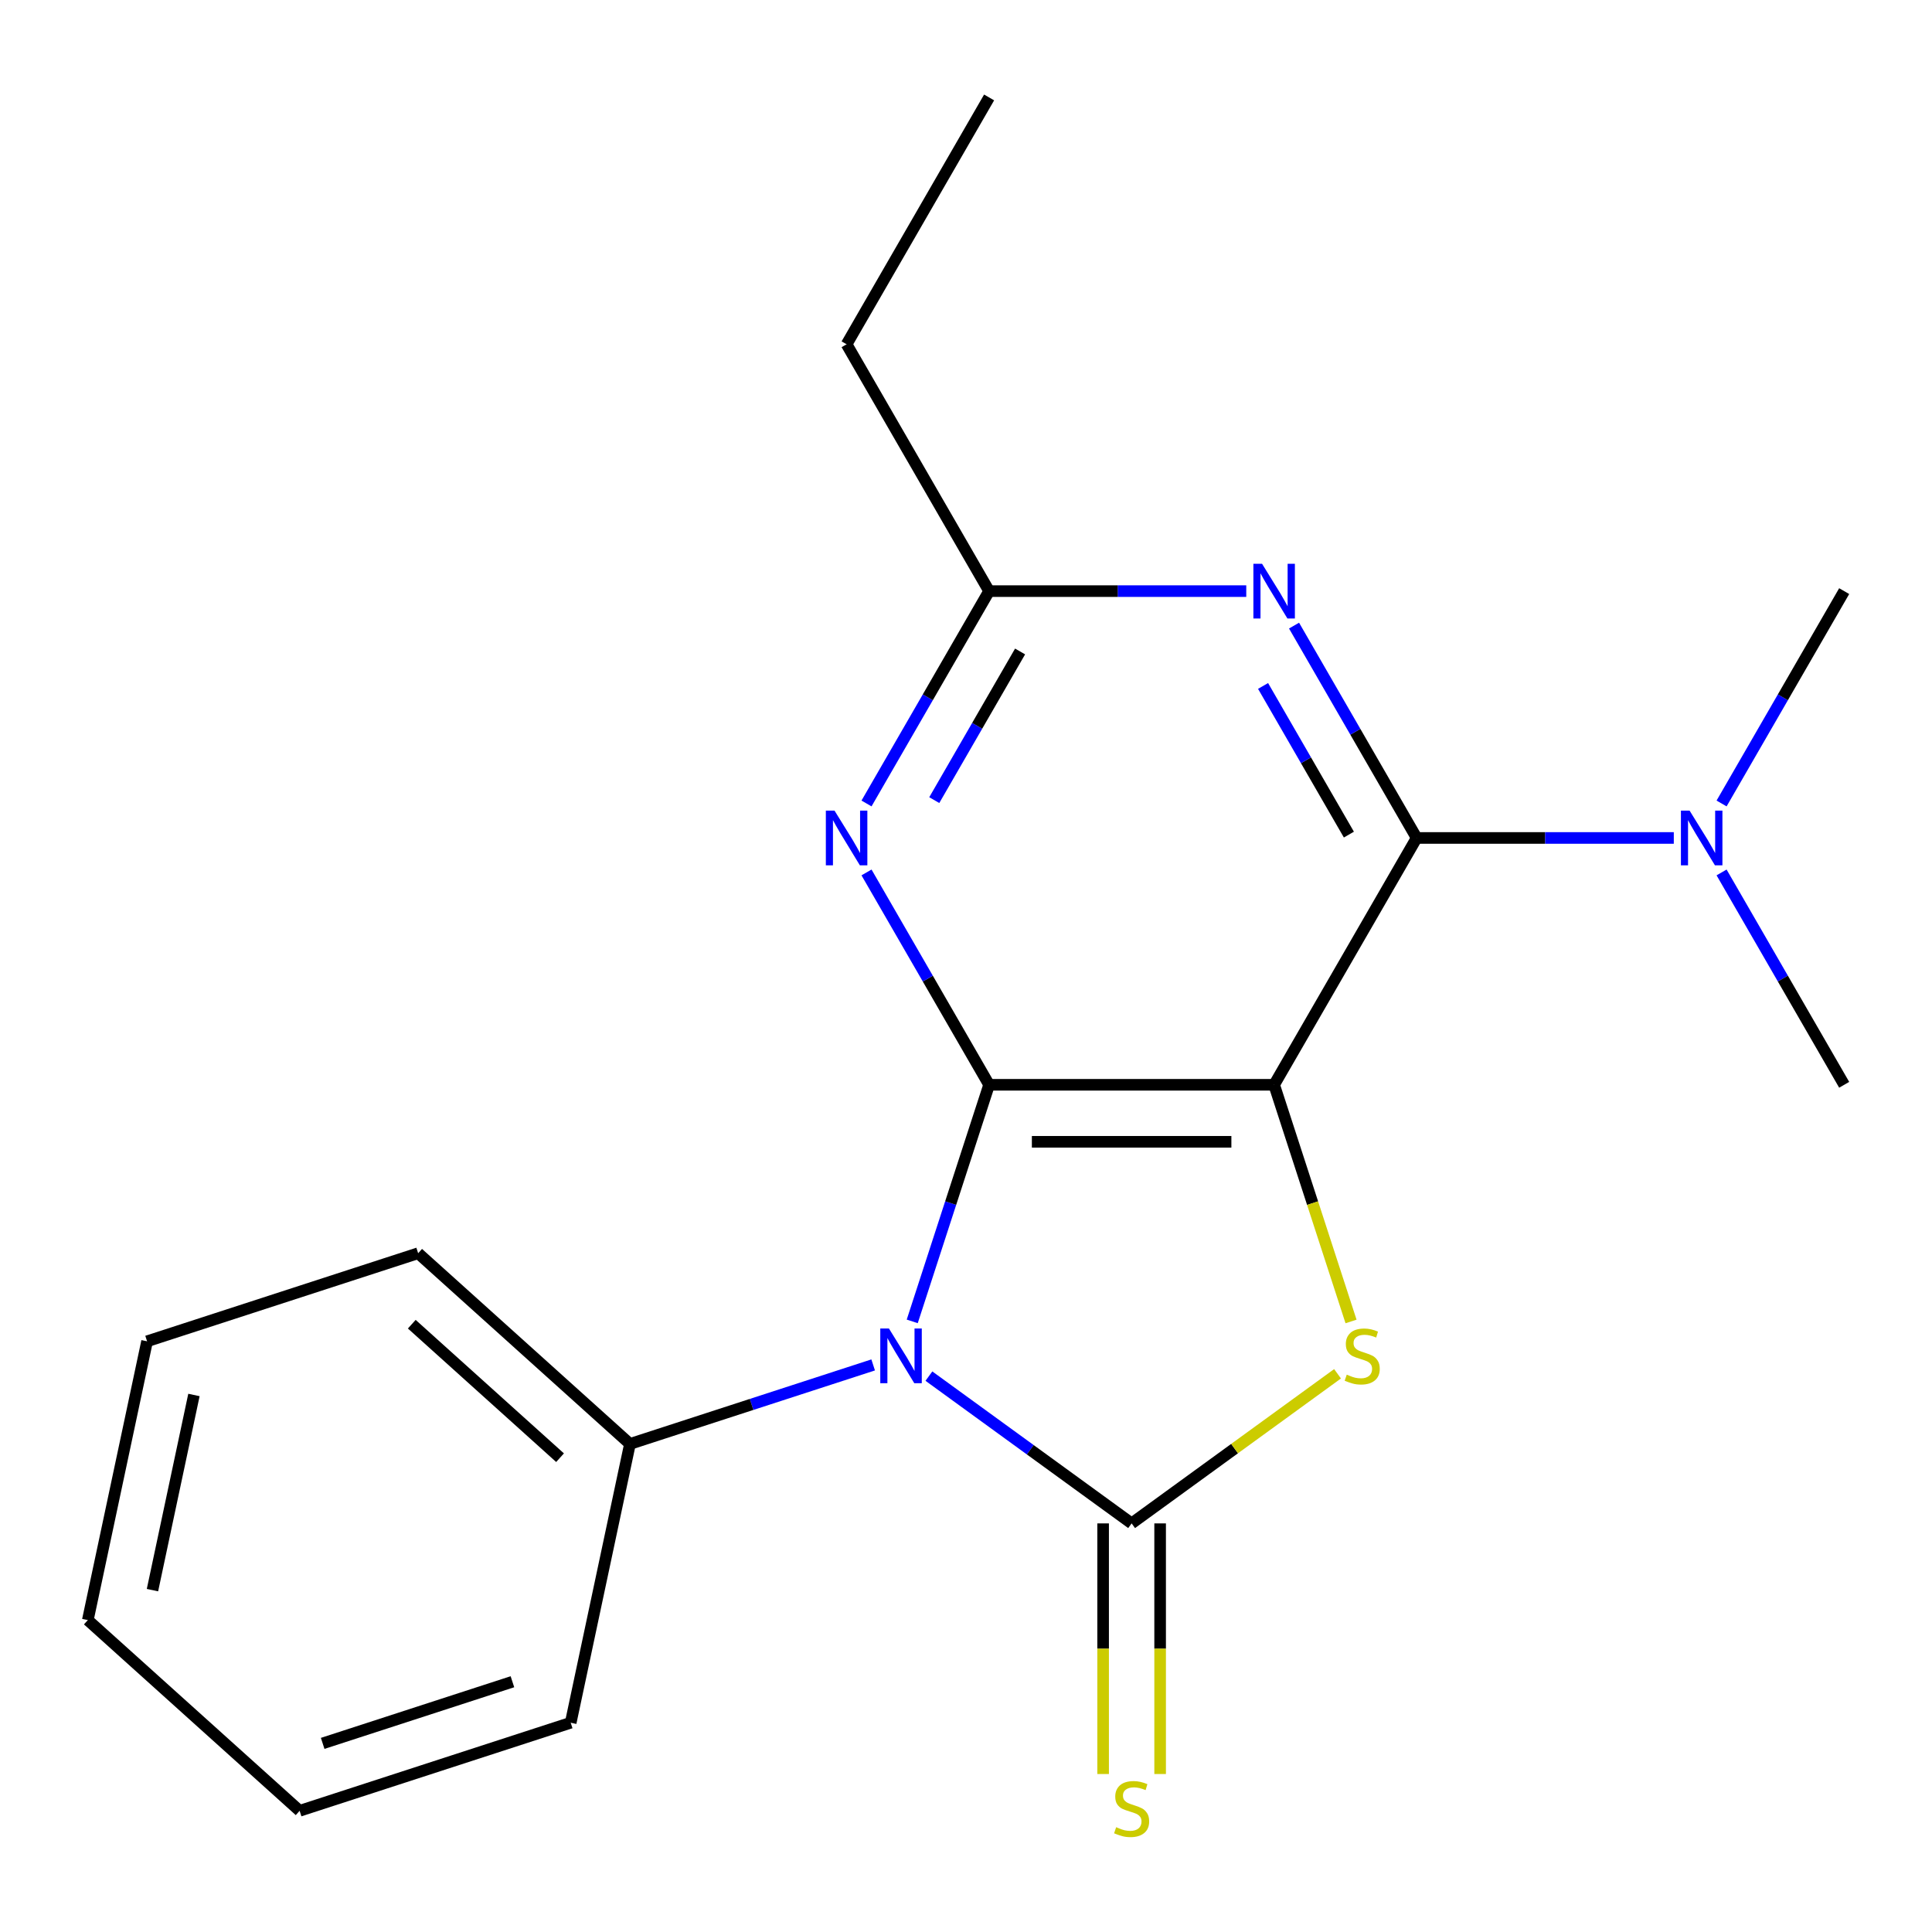 <?xml version='1.0' encoding='iso-8859-1'?>
<svg version='1.1' baseProfile='full'
              xmlns='http://www.w3.org/2000/svg'
                      xmlns:rdkit='http://www.rdkit.org/xml'
                      xmlns:xlink='http://www.w3.org/1999/xlink'
                  xml:space='preserve'
width='1000px' height='1000px' viewBox='0 0 1000 1000'>
<!-- END OF HEADER -->
<rect style='opacity:1.0;fill:#FFFFFF;stroke:none' width='1000' height='1000' x='0' y='0'> </rect>
<path class='bond-1' d='M 659.491,561.487 L 511.963,561.487' style='fill:none;fill-rule:evenodd;stroke:#000000;stroke-width:6px;stroke-linecap:butt;stroke-linejoin:miter;stroke-opacity:1' />
<path class='bond-1' d='M 637.362,590.992 L 534.093,590.992' style='fill:none;fill-rule:evenodd;stroke:#000000;stroke-width:6px;stroke-linecap:butt;stroke-linejoin:miter;stroke-opacity:1' />
<path class='bond-3' d='M 659.491,561.487 L 679.392,622.736' style='fill:none;fill-rule:evenodd;stroke:#000000;stroke-width:6px;stroke-linecap:butt;stroke-linejoin:miter;stroke-opacity:1' />
<path class='bond-3' d='M 679.392,622.736 L 699.293,683.986' style='fill:none;fill-rule:evenodd;stroke:#CCCC00;stroke-width:6px;stroke-linecap:butt;stroke-linejoin:miter;stroke-opacity:1' />
<path class='bond-4' d='M 659.491,561.487 L 733.254,433.725' style='fill:none;fill-rule:evenodd;stroke:#000000;stroke-width:6px;stroke-linecap:butt;stroke-linejoin:miter;stroke-opacity:1' />
<path class='bond-0' d='M 472.174,683.946 L 492.069,622.716' style='fill:none;fill-rule:evenodd;stroke:#0000FF;stroke-width:6px;stroke-linecap:butt;stroke-linejoin:miter;stroke-opacity:1' />
<path class='bond-0' d='M 492.069,622.716 L 511.963,561.487' style='fill:none;fill-rule:evenodd;stroke:#000000;stroke-width:6px;stroke-linecap:butt;stroke-linejoin:miter;stroke-opacity:1' />
<path class='bond-9' d='M 451.947,706.482 L 389.008,726.932' style='fill:none;fill-rule:evenodd;stroke:#0000FF;stroke-width:6px;stroke-linecap:butt;stroke-linejoin:miter;stroke-opacity:1' />
<path class='bond-9' d='M 389.008,726.932 L 326.068,747.382' style='fill:none;fill-rule:evenodd;stroke:#000000;stroke-width:6px;stroke-linecap:butt;stroke-linejoin:miter;stroke-opacity:1' />
<path class='bond-20' d='M 480.803,712.276 L 533.265,750.392' style='fill:none;fill-rule:evenodd;stroke:#0000FF;stroke-width:6px;stroke-linecap:butt;stroke-linejoin:miter;stroke-opacity:1' />
<path class='bond-20' d='M 533.265,750.392 L 585.727,788.508' style='fill:none;fill-rule:evenodd;stroke:#000000;stroke-width:6px;stroke-linecap:butt;stroke-linejoin:miter;stroke-opacity:1' />
<path class='bond-5' d='M 511.963,561.487 L 480.234,506.53' style='fill:none;fill-rule:evenodd;stroke:#000000;stroke-width:6px;stroke-linecap:butt;stroke-linejoin:miter;stroke-opacity:1' />
<path class='bond-5' d='M 480.234,506.53 L 448.504,451.573' style='fill:none;fill-rule:evenodd;stroke:#0000FF;stroke-width:6px;stroke-linecap:butt;stroke-linejoin:miter;stroke-opacity:1' />
<path class='bond-2' d='M 585.727,788.508 L 639.019,749.789' style='fill:none;fill-rule:evenodd;stroke:#000000;stroke-width:6px;stroke-linecap:butt;stroke-linejoin:miter;stroke-opacity:1' />
<path class='bond-2' d='M 639.019,749.789 L 692.311,711.07' style='fill:none;fill-rule:evenodd;stroke:#CCCC00;stroke-width:6px;stroke-linecap:butt;stroke-linejoin:miter;stroke-opacity:1' />
<path class='bond-8' d='M 570.974,788.508 L 570.974,853.368' style='fill:none;fill-rule:evenodd;stroke:#000000;stroke-width:6px;stroke-linecap:butt;stroke-linejoin:miter;stroke-opacity:1' />
<path class='bond-8' d='M 570.974,853.368 L 570.974,918.227' style='fill:none;fill-rule:evenodd;stroke:#CCCC00;stroke-width:6px;stroke-linecap:butt;stroke-linejoin:miter;stroke-opacity:1' />
<path class='bond-8' d='M 600.48,788.508 L 600.48,853.368' style='fill:none;fill-rule:evenodd;stroke:#000000;stroke-width:6px;stroke-linecap:butt;stroke-linejoin:miter;stroke-opacity:1' />
<path class='bond-8' d='M 600.48,853.368 L 600.48,918.227' style='fill:none;fill-rule:evenodd;stroke:#CCCC00;stroke-width:6px;stroke-linecap:butt;stroke-linejoin:miter;stroke-opacity:1' />
<path class='bond-6' d='M 733.254,433.725 L 701.525,378.767' style='fill:none;fill-rule:evenodd;stroke:#000000;stroke-width:6px;stroke-linecap:butt;stroke-linejoin:miter;stroke-opacity:1' />
<path class='bond-6' d='M 701.525,378.767 L 669.795,323.81' style='fill:none;fill-rule:evenodd;stroke:#0000FF;stroke-width:6px;stroke-linecap:butt;stroke-linejoin:miter;stroke-opacity:1' />
<path class='bond-6' d='M 698.183,431.99 L 675.972,393.52' style='fill:none;fill-rule:evenodd;stroke:#000000;stroke-width:6px;stroke-linecap:butt;stroke-linejoin:miter;stroke-opacity:1' />
<path class='bond-6' d='M 675.972,393.52 L 653.762,355.05' style='fill:none;fill-rule:evenodd;stroke:#0000FF;stroke-width:6px;stroke-linecap:butt;stroke-linejoin:miter;stroke-opacity:1' />
<path class='bond-10' d='M 733.254,433.725 L 799.804,433.725' style='fill:none;fill-rule:evenodd;stroke:#000000;stroke-width:6px;stroke-linecap:butt;stroke-linejoin:miter;stroke-opacity:1' />
<path class='bond-10' d='M 799.804,433.725 L 866.354,433.725' style='fill:none;fill-rule:evenodd;stroke:#0000FF;stroke-width:6px;stroke-linecap:butt;stroke-linejoin:miter;stroke-opacity:1' />
<path class='bond-21' d='M 448.504,415.876 L 480.234,360.919' style='fill:none;fill-rule:evenodd;stroke:#0000FF;stroke-width:6px;stroke-linecap:butt;stroke-linejoin:miter;stroke-opacity:1' />
<path class='bond-21' d='M 480.234,360.919 L 511.963,305.962' style='fill:none;fill-rule:evenodd;stroke:#000000;stroke-width:6px;stroke-linecap:butt;stroke-linejoin:miter;stroke-opacity:1' />
<path class='bond-21' d='M 483.576,414.142 L 505.786,375.672' style='fill:none;fill-rule:evenodd;stroke:#0000FF;stroke-width:6px;stroke-linecap:butt;stroke-linejoin:miter;stroke-opacity:1' />
<path class='bond-21' d='M 505.786,375.672 L 527.997,337.202' style='fill:none;fill-rule:evenodd;stroke:#000000;stroke-width:6px;stroke-linecap:butt;stroke-linejoin:miter;stroke-opacity:1' />
<path class='bond-7' d='M 645.063,305.962 L 578.513,305.962' style='fill:none;fill-rule:evenodd;stroke:#0000FF;stroke-width:6px;stroke-linecap:butt;stroke-linejoin:miter;stroke-opacity:1' />
<path class='bond-7' d='M 578.513,305.962 L 511.963,305.962' style='fill:none;fill-rule:evenodd;stroke:#000000;stroke-width:6px;stroke-linecap:butt;stroke-linejoin:miter;stroke-opacity:1' />
<path class='bond-11' d='M 511.963,305.962 L 438.2,178.2' style='fill:none;fill-rule:evenodd;stroke:#000000;stroke-width:6px;stroke-linecap:butt;stroke-linejoin:miter;stroke-opacity:1' />
<path class='bond-14' d='M 326.068,747.382 L 216.434,648.667' style='fill:none;fill-rule:evenodd;stroke:#000000;stroke-width:6px;stroke-linecap:butt;stroke-linejoin:miter;stroke-opacity:1' />
<path class='bond-14' d='M 289.88,754.502 L 213.136,685.401' style='fill:none;fill-rule:evenodd;stroke:#000000;stroke-width:6px;stroke-linecap:butt;stroke-linejoin:miter;stroke-opacity:1' />
<path class='bond-15' d='M 326.068,747.382 L 295.396,891.686' style='fill:none;fill-rule:evenodd;stroke:#000000;stroke-width:6px;stroke-linecap:butt;stroke-linejoin:miter;stroke-opacity:1' />
<path class='bond-12' d='M 891.086,415.876 L 922.816,360.919' style='fill:none;fill-rule:evenodd;stroke:#0000FF;stroke-width:6px;stroke-linecap:butt;stroke-linejoin:miter;stroke-opacity:1' />
<path class='bond-12' d='M 922.816,360.919 L 954.545,305.962' style='fill:none;fill-rule:evenodd;stroke:#000000;stroke-width:6px;stroke-linecap:butt;stroke-linejoin:miter;stroke-opacity:1' />
<path class='bond-13' d='M 891.086,451.573 L 922.816,506.53' style='fill:none;fill-rule:evenodd;stroke:#0000FF;stroke-width:6px;stroke-linecap:butt;stroke-linejoin:miter;stroke-opacity:1' />
<path class='bond-13' d='M 922.816,506.53 L 954.545,561.487' style='fill:none;fill-rule:evenodd;stroke:#000000;stroke-width:6px;stroke-linecap:butt;stroke-linejoin:miter;stroke-opacity:1' />
<path class='bond-16' d='M 438.2,178.2 L 511.963,50.437' style='fill:none;fill-rule:evenodd;stroke:#000000;stroke-width:6px;stroke-linecap:butt;stroke-linejoin:miter;stroke-opacity:1' />
<path class='bond-18' d='M 216.434,648.667 L 76.127,694.256' style='fill:none;fill-rule:evenodd;stroke:#000000;stroke-width:6px;stroke-linecap:butt;stroke-linejoin:miter;stroke-opacity:1' />
<path class='bond-17' d='M 295.396,891.686 L 155.089,937.274' style='fill:none;fill-rule:evenodd;stroke:#000000;stroke-width:6px;stroke-linecap:butt;stroke-linejoin:miter;stroke-opacity:1' />
<path class='bond-17' d='M 265.232,870.463 L 167.017,902.375' style='fill:none;fill-rule:evenodd;stroke:#000000;stroke-width:6px;stroke-linecap:butt;stroke-linejoin:miter;stroke-opacity:1' />
<path class='bond-19' d='M 155.089,937.274 L 45.455,838.559' style='fill:none;fill-rule:evenodd;stroke:#000000;stroke-width:6px;stroke-linecap:butt;stroke-linejoin:miter;stroke-opacity:1' />
<path class='bond-22' d='M 76.127,694.256 L 45.455,838.559' style='fill:none;fill-rule:evenodd;stroke:#000000;stroke-width:6px;stroke-linecap:butt;stroke-linejoin:miter;stroke-opacity:1' />
<path class='bond-22' d='M 100.387,722.036 L 78.916,823.048' style='fill:none;fill-rule:evenodd;stroke:#000000;stroke-width:6px;stroke-linecap:butt;stroke-linejoin:miter;stroke-opacity:1' />
<path  class='atom-1' d='M 460.115 687.634
L 469.395 702.634
Q 470.315 704.114, 471.795 706.794
Q 473.275 709.474, 473.355 709.634
L 473.355 687.634
L 477.115 687.634
L 477.115 715.954
L 473.235 715.954
L 463.275 699.554
Q 462.115 697.634, 460.875 695.434
Q 459.675 693.234, 459.315 692.554
L 459.315 715.954
L 455.635 715.954
L 455.635 687.634
L 460.115 687.634
' fill='#0000FF'/>
<path  class='atom-4' d='M 697.079 711.514
Q 697.399 711.634, 698.719 712.194
Q 700.039 712.754, 701.479 713.114
Q 702.959 713.434, 704.399 713.434
Q 707.079 713.434, 708.639 712.154
Q 710.199 710.834, 710.199 708.554
Q 710.199 706.994, 709.399 706.034
Q 708.639 705.074, 707.439 704.554
Q 706.239 704.034, 704.239 703.434
Q 701.719 702.674, 700.199 701.954
Q 698.719 701.234, 697.639 699.714
Q 696.599 698.194, 696.599 695.634
Q 696.599 692.074, 698.999 689.874
Q 701.439 687.674, 706.239 687.674
Q 709.519 687.674, 713.239 689.234
L 712.319 692.314
Q 708.919 690.914, 706.359 690.914
Q 703.599 690.914, 702.079 692.074
Q 700.559 693.194, 700.599 695.154
Q 700.599 696.674, 701.359 697.594
Q 702.159 698.514, 703.279 699.034
Q 704.439 699.554, 706.359 700.154
Q 708.919 700.954, 710.439 701.754
Q 711.959 702.554, 713.039 704.194
Q 714.159 705.794, 714.159 708.554
Q 714.159 712.474, 711.519 714.594
Q 708.919 716.674, 704.559 716.674
Q 702.039 716.674, 700.119 716.114
Q 698.239 715.594, 695.999 714.674
L 697.079 711.514
' fill='#CCCC00'/>
<path  class='atom-6' d='M 431.94 419.565
L 441.22 434.565
Q 442.14 436.045, 443.62 438.725
Q 445.1 441.405, 445.18 441.565
L 445.18 419.565
L 448.94 419.565
L 448.94 447.885
L 445.06 447.885
L 435.1 431.485
Q 433.94 429.565, 432.7 427.365
Q 431.5 425.165, 431.14 424.485
L 431.14 447.885
L 427.46 447.885
L 427.46 419.565
L 431.94 419.565
' fill='#0000FF'/>
<path  class='atom-7' d='M 653.231 291.802
L 662.511 306.802
Q 663.431 308.282, 664.911 310.962
Q 666.391 313.642, 666.471 313.802
L 666.471 291.802
L 670.231 291.802
L 670.231 320.122
L 666.351 320.122
L 656.391 303.722
Q 655.231 301.802, 653.991 299.602
Q 652.791 297.402, 652.431 296.722
L 652.431 320.122
L 648.751 320.122
L 648.751 291.802
L 653.231 291.802
' fill='#0000FF'/>
<path  class='atom-9' d='M 577.727 945.755
Q 578.047 945.875, 579.367 946.435
Q 580.687 946.995, 582.127 947.355
Q 583.607 947.675, 585.047 947.675
Q 587.727 947.675, 589.287 946.395
Q 590.847 945.075, 590.847 942.795
Q 590.847 941.235, 590.047 940.275
Q 589.287 939.315, 588.087 938.795
Q 586.887 938.275, 584.887 937.675
Q 582.367 936.915, 580.847 936.195
Q 579.367 935.475, 578.287 933.955
Q 577.247 932.435, 577.247 929.875
Q 577.247 926.315, 579.647 924.115
Q 582.087 921.915, 586.887 921.915
Q 590.167 921.915, 593.887 923.475
L 592.967 926.555
Q 589.567 925.155, 587.007 925.155
Q 584.247 925.155, 582.727 926.315
Q 581.207 927.435, 581.247 929.395
Q 581.247 930.915, 582.007 931.835
Q 582.807 932.755, 583.927 933.275
Q 585.087 933.795, 587.007 934.395
Q 589.567 935.195, 591.087 935.995
Q 592.607 936.795, 593.687 938.435
Q 594.807 940.035, 594.807 942.795
Q 594.807 946.715, 592.167 948.835
Q 589.567 950.915, 585.207 950.915
Q 582.687 950.915, 580.767 950.355
Q 578.887 949.835, 576.647 948.915
L 577.727 945.755
' fill='#CCCC00'/>
<path  class='atom-11' d='M 874.522 419.565
L 883.802 434.565
Q 884.722 436.045, 886.202 438.725
Q 887.682 441.405, 887.762 441.565
L 887.762 419.565
L 891.522 419.565
L 891.522 447.885
L 887.642 447.885
L 877.682 431.485
Q 876.522 429.565, 875.282 427.365
Q 874.082 425.165, 873.722 424.485
L 873.722 447.885
L 870.042 447.885
L 870.042 419.565
L 874.522 419.565
' fill='#0000FF'/>
</svg>
